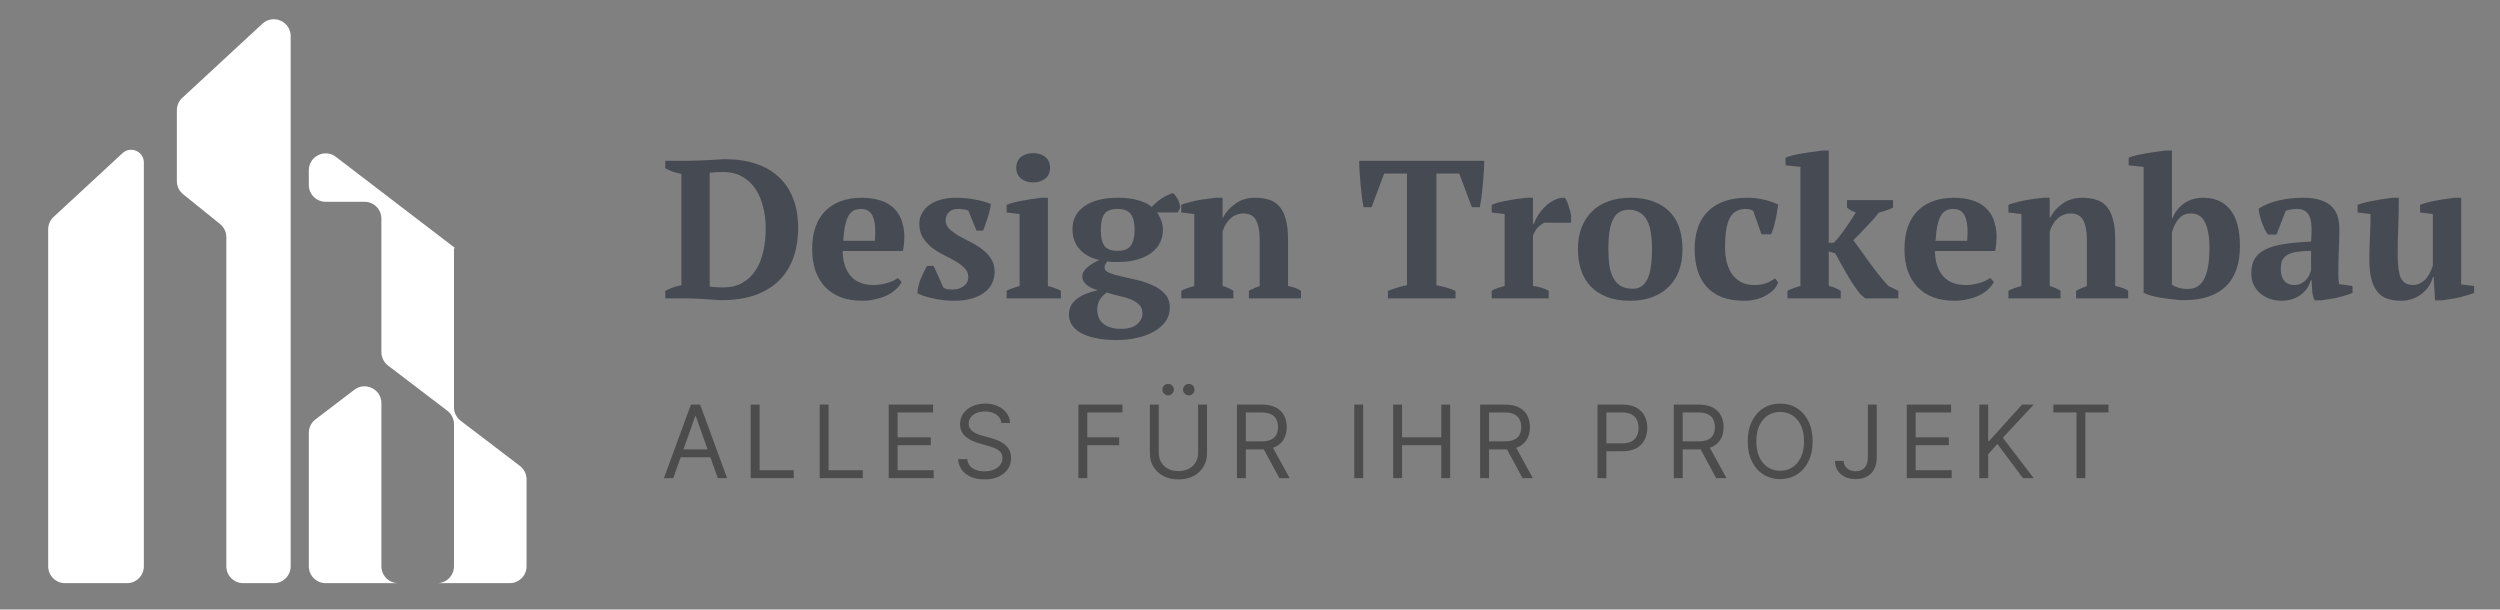 <?xml version="1.0" encoding="UTF-8"?>
<svg xmlns="http://www.w3.org/2000/svg" fill="none" viewBox="58.42 81.871 445.135 108.527" style="max-height: 500px" width="445.135" height="108.527">
  <rect x="58.42" y="81.871" width="445.135" height="108.527" fill="#808080" stroke="none"/>
  <path fill="#ffffff" d="M114.587 156.55C113.842 157.117 113.406 158 113.406 158.936V182.705C113.406 184.361 114.749 185.705 116.406 185.705H149.175C150.832 185.705 152.175 184.361 152.175 182.705V167.218C152.175 166.282 151.738 165.4 150.993 164.832L140.433 156.781C139.689 156.214 139.252 155.332 139.252 154.396V126.147C139.252 126.111 139.281 126.082 139.316 126.082V126.082C139.378 126.082 139.405 126.004 139.356 125.966L118.229 109.801C116.255 108.29 113.406 109.698 113.406 112.183V114.8C113.406 116.457 114.749 117.8 116.406 117.8H123.329C124.985 117.8 126.329 119.143 126.329 120.8V144.569C126.329 145.505 126.765 146.387 127.51 146.955L138.07 155.005C138.815 155.573 139.252 156.455 139.252 157.391V182.705C139.252 184.361 137.909 185.705 136.252 185.705H129.329C127.672 185.705 126.329 184.361 126.329 182.705V153.658C126.329 151.175 123.485 149.767 121.51 151.272L114.587 156.55Z" clip-rule="evenodd" fill-rule="evenodd"></path>
  <path fill="#ffffff" d="M110.175 88.301C110.175 85.684 107.058 84.322 105.137 86.099L90.872 99.297C90.258 99.865 89.909 100.663 89.909 101.5V114.117C89.909 115.024 90.319 115.882 91.025 116.452L97.605 121.763C98.31 122.332 98.72 123.19 98.72 124.097V182.704C98.72 184.361 100.063 185.704 101.72 185.704H107.175C108.832 185.704 110.175 184.361 110.175 182.704V88.301ZM81.035 185.704C82.692 185.704 84.035 184.361 84.035 182.704V120.208V110.809V110.809C84.035 108.832 81.68 107.802 80.228 109.145L67.963 120.492C67.349 121.06 67 121.858 67 122.694V182.704C67 184.361 68.343 185.704 70 185.704H81.035Z" clip-rule="evenodd" fill-rule="evenodd"></path>
  <path fill="#464A53" d="M176.875 135V133.67C177.271 133.437 177.715 133.238 178.205 133.075C178.695 132.888 179.208 132.748 179.745 132.655V112.845C179.208 112.728 178.683 112.588 178.17 112.425C177.68 112.238 177.248 112.04 176.875 111.83V110.5H180.935C181.331 110.5 181.821 110.488 182.405 110.465C182.988 110.442 183.595 110.418 184.225 110.395C184.855 110.348 185.461 110.313 186.045 110.29C186.651 110.243 187.165 110.22 187.585 110.22C189.615 110.22 191.423 110.488 193.01 111.025C194.62 111.562 195.973 112.343 197.07 113.37C198.19 114.397 199.041 115.668 199.625 117.185C200.231 118.702 200.535 120.452 200.535 122.435C200.535 124.372 200.255 126.133 199.695 127.72C199.135 129.307 198.295 130.66 197.175 131.78C196.055 132.9 194.631 133.775 192.905 134.405C191.201 135.012 189.195 135.315 186.885 135.315C186.581 135.315 186.173 135.292 185.66 135.245C185.146 135.222 184.598 135.187 184.015 135.14C183.431 135.117 182.848 135.082 182.265 135.035C181.681 135.012 181.168 135 180.725 135H176.875ZM187.13 112.495C186.71 112.495 186.29 112.507 185.87 112.53C185.45 112.553 185.088 112.588 184.785 112.635V132.9C184.878 132.923 185.041 132.947 185.275 132.97C185.508 132.97 185.741 132.982 185.975 133.005C186.231 133.005 186.476 133.017 186.71 133.04C186.943 133.04 187.118 133.04 187.235 133.04C188.588 133.04 189.731 132.76 190.665 132.2C191.621 131.64 192.403 130.882 193.01 129.925C193.616 128.968 194.06 127.848 194.34 126.565C194.62 125.282 194.76 123.917 194.76 122.47C194.76 121.187 194.608 119.95 194.305 118.76C194.025 117.57 193.581 116.508 192.975 115.575C192.368 114.642 191.575 113.895 190.595 113.335C189.638 112.775 188.483 112.495 187.13 112.495ZM218.956 132.06C218.77 132.457 218.466 132.865 218.046 133.285C217.65 133.682 217.148 134.043 216.541 134.37C215.958 134.673 215.27 134.918 214.476 135.105C213.706 135.315 212.866 135.42 211.956 135.42C210.51 135.42 209.226 135.21 208.106 134.79C206.986 134.347 206.053 133.728 205.306 132.935C204.56 132.118 203.988 131.15 203.591 130.03C203.218 128.91 203.031 127.65 203.031 126.25C203.031 123.263 203.813 120.988 205.376 119.425C206.94 117.862 209.11 117.08 211.886 117.08C213.076 117.08 214.185 117.243 215.211 117.57C216.261 117.897 217.125 118.433 217.801 119.18C218.501 119.927 218.98 120.907 219.236 122.12C219.516 123.333 219.505 124.815 219.201 126.565H208.456C208.48 128.408 208.946 129.878 209.856 130.975C210.79 132.072 212.155 132.62 213.951 132.62C214.721 132.62 215.515 132.503 216.331 132.27C217.171 132.037 217.825 131.733 218.291 131.36L218.956 132.06ZM211.746 119.075C211.28 119.075 210.86 119.157 210.486 119.32C210.136 119.483 209.821 119.787 209.541 120.23C209.285 120.65 209.075 121.233 208.911 121.98C208.748 122.703 208.631 123.625 208.561 124.745H214.196C214.36 122.925 214.255 121.525 213.881 120.545C213.508 119.565 212.796 119.075 211.746 119.075ZM230.825 131.185C230.825 130.578 230.603 130.053 230.16 129.61C229.74 129.167 229.203 128.758 228.55 128.385C227.92 128.012 227.22 127.638 226.45 127.265C225.703 126.892 225.003 126.46 224.35 125.97C223.72 125.457 223.183 124.862 222.74 124.185C222.32 123.508 222.11 122.68 222.11 121.7C222.11 121 222.273 120.37 222.6 119.81C222.927 119.227 223.37 118.737 223.93 118.34C224.49 117.943 225.155 117.64 225.925 117.43C226.718 117.197 227.57 117.08 228.48 117.08C229.74 117.08 230.907 117.185 231.98 117.395C233.077 117.582 234.033 117.85 234.85 118.2C234.757 118.947 234.57 119.752 234.29 120.615C234.01 121.455 233.742 122.225 233.485 122.925H232.295L230.825 119.355C230.545 119.238 230.253 119.168 229.95 119.145C229.647 119.098 229.308 119.075 228.935 119.075C228.235 119.075 227.698 119.285 227.325 119.705C226.975 120.102 226.8 120.557 226.8 121.07C226.8 121.653 227.01 122.167 227.43 122.61C227.873 123.03 228.41 123.427 229.04 123.8C229.693 124.173 230.393 124.547 231.14 124.92C231.91 125.293 232.61 125.725 233.24 126.215C233.893 126.682 234.43 127.242 234.85 127.895C235.293 128.548 235.515 129.33 235.515 130.24C235.515 131.85 234.862 133.122 233.555 134.055C232.248 134.965 230.498 135.42 228.305 135.42C227.185 135.42 226.03 135.303 224.84 135.07C223.65 134.837 222.623 134.51 221.76 134.09C221.807 133.25 222.005 132.398 222.355 131.535C222.705 130.672 223.078 129.902 223.475 129.225H224.665L226.38 133.04C226.637 133.227 226.917 133.343 227.22 133.39C227.547 133.413 227.85 133.425 228.13 133.425C228.807 133.425 229.425 133.227 229.985 132.83C230.545 132.433 230.825 131.885 230.825 131.185ZM247.315 135H237.655V133.635C238.005 133.448 238.367 133.297 238.74 133.18C239.114 133.04 239.522 132.912 239.965 132.795V119.985L237.655 119.705V118.34C238.005 118.2 238.437 118.06 238.95 117.92C239.487 117.78 240.047 117.663 240.63 117.57C241.214 117.453 241.785 117.36 242.345 117.29C242.905 117.197 243.395 117.127 243.815 117.08H245.005V132.795C245.472 132.912 245.892 133.04 246.265 133.18C246.639 133.297 246.989 133.448 247.315 133.635V135ZM239.37 111.76C239.37 110.943 239.65 110.302 240.21 109.835C240.77 109.368 241.494 109.135 242.38 109.135C243.267 109.135 243.99 109.368 244.55 109.835C245.11 110.302 245.39 110.943 245.39 111.76C245.39 112.553 245.11 113.183 244.55 113.65C243.99 114.117 243.267 114.35 242.38 114.35C241.494 114.35 240.77 114.117 240.21 113.65C239.65 113.183 239.37 112.553 239.37 111.76ZM257.431 117.08C258.948 117.08 260.208 117.243 261.211 117.57C262.215 117.873 262.973 118.258 263.486 118.725C264.583 117.535 265.843 116.707 267.266 116.24C267.43 116.357 267.593 116.532 267.756 116.765C267.92 116.975 268.06 117.208 268.176 117.465C268.293 117.722 268.386 117.978 268.456 118.235C268.526 118.492 268.561 118.702 268.561 118.865L268.106 119.705H264.431C264.688 120.032 264.921 120.463 265.131 121C265.365 121.513 265.481 122.132 265.481 122.855C265.481 123.625 265.318 124.348 264.991 125.025C264.665 125.702 264.163 126.308 263.486 126.845C262.833 127.358 261.993 127.767 260.966 128.07C259.963 128.373 258.785 128.525 257.431 128.525C257.035 128.525 256.673 128.525 256.346 128.525C256.043 128.502 255.775 128.467 255.541 128.42C255.448 128.56 255.343 128.735 255.226 128.945C255.133 129.132 255.086 129.318 255.086 129.505C255.086 129.902 255.366 130.217 255.926 130.45C256.486 130.683 257.198 130.893 258.061 131.08C258.925 131.267 259.846 131.477 260.826 131.71C261.83 131.943 262.763 132.258 263.626 132.655C264.49 133.028 265.213 133.53 265.796 134.16C266.38 134.767 266.683 135.56 266.706 136.54C266.73 137.473 266.496 138.302 266.006 139.025C265.516 139.748 264.84 140.355 263.976 140.845C263.136 141.358 262.133 141.743 260.966 142C259.823 142.28 258.598 142.42 257.291 142.42C255.751 142.42 254.433 142.292 253.336 142.035C252.263 141.802 251.388 141.475 250.711 141.055C250.035 140.635 249.533 140.157 249.206 139.62C248.903 139.083 248.751 138.523 248.751 137.94C248.751 137.287 248.88 136.727 249.136 136.26C249.393 135.793 249.755 135.385 250.221 135.035C250.688 134.685 251.225 134.393 251.831 134.16C252.461 133.927 253.15 133.717 253.896 133.53C253.546 133.437 253.208 133.32 252.881 133.18C252.555 133.04 252.263 132.877 252.006 132.69C251.75 132.48 251.54 132.247 251.376 131.99C251.213 131.71 251.131 131.395 251.131 131.045C251.131 130.742 251.225 130.45 251.411 130.17C251.598 129.867 251.843 129.598 252.146 129.365C252.45 129.108 252.776 128.887 253.126 128.7C253.476 128.49 253.826 128.315 254.176 128.175C252.706 127.848 251.54 127.218 250.676 126.285C249.813 125.328 249.381 124.115 249.381 122.645C249.381 120.895 250.105 119.53 251.551 118.55C252.998 117.57 254.958 117.08 257.431 117.08ZM261.841 137.66C261.841 137.03 261.643 136.517 261.246 136.12C260.873 135.747 260.383 135.432 259.776 135.175C259.17 134.942 258.481 134.743 257.711 134.58C256.965 134.393 256.218 134.183 255.471 133.95C254.865 134.417 254.433 134.883 254.176 135.35C253.92 135.817 253.791 136.377 253.791 137.03C253.791 138.103 254.153 138.932 254.876 139.515C255.623 140.122 256.661 140.425 257.991 140.425C259.298 140.425 260.266 140.145 260.896 139.585C261.526 139.048 261.841 138.407 261.841 137.66ZM254.421 122.82C254.421 124.033 254.62 124.955 255.016 125.585C255.436 126.215 256.241 126.53 257.431 126.53C258.575 126.53 259.356 126.215 259.776 125.585C260.22 124.932 260.441 124.01 260.441 122.82C260.441 121.56 260.22 120.627 259.776 120.02C259.333 119.39 258.551 119.075 257.431 119.075C256.265 119.075 255.471 119.378 255.051 119.985C254.631 120.592 254.421 121.537 254.421 122.82ZM290.067 135H280.792V133.635C281.096 133.472 281.387 133.332 281.667 133.215C281.971 133.075 282.321 132.935 282.717 132.795V124.57C282.717 123.1 282.507 121.957 282.087 121.14C281.667 120.3 280.921 119.88 279.847 119.88C278.961 119.88 278.191 120.172 277.537 120.755C276.907 121.315 276.429 122.085 276.102 123.065V132.795C276.476 132.888 276.802 133.005 277.082 133.145C277.386 133.262 277.701 133.425 278.027 133.635V135H268.752V133.635C269.336 133.332 270.106 133.052 271.062 132.795V119.985L268.752 119.705V118.34C269.056 118.2 269.452 118.072 269.942 117.955C270.432 117.815 270.957 117.687 271.517 117.57C272.101 117.453 272.684 117.36 273.267 117.29C273.874 117.197 274.422 117.127 274.912 117.08H276.102V120.685H276.137C276.627 119.705 277.362 118.865 278.342 118.165C279.322 117.442 280.512 117.08 281.912 117.08C282.822 117.08 283.639 117.197 284.362 117.43C285.086 117.64 285.692 118.025 286.182 118.585C286.696 119.145 287.081 119.903 287.337 120.86C287.617 121.793 287.757 122.983 287.757 124.43V132.795C288.691 132.958 289.461 133.238 290.067 133.635V135ZM317.58 135H305.54V133.67C306.007 133.483 306.532 133.297 307.115 133.11C307.722 132.9 308.329 132.748 308.935 132.655V112.775H304.875L302.635 118.76H301.2C301.107 118.293 301.014 117.698 300.92 116.975C300.827 116.252 300.745 115.505 300.675 114.735C300.605 113.965 300.547 113.207 300.5 112.46C300.454 111.69 300.43 111.037 300.43 110.5H322.69C322.69 111.06 322.667 111.713 322.62 112.46C322.574 113.207 322.515 113.965 322.445 114.735C322.375 115.505 322.294 116.252 322.2 116.975C322.107 117.675 322.014 118.27 321.92 118.76H320.485L318.245 112.775H314.185V132.655C314.792 132.772 315.387 132.912 315.97 133.075C316.577 133.238 317.114 133.437 317.58 133.67V135ZM333.366 121.525C333.086 121.665 332.759 121.898 332.386 122.225C332.012 122.552 331.674 123.088 331.371 123.835V132.795C331.837 132.842 332.304 132.935 332.771 133.075C333.237 133.192 333.704 133.378 334.171 133.635V135H324.021V133.635C324.441 133.402 324.837 133.227 325.211 133.11C325.584 132.993 325.957 132.888 326.331 132.795V119.985L324.021 119.705V118.34C324.394 118.177 324.849 118.025 325.386 117.885C325.946 117.745 326.517 117.628 327.101 117.535C327.684 117.418 328.244 117.325 328.781 117.255C329.341 117.185 329.807 117.127 330.181 117.08H331.371V121.735H331.511C331.697 121.222 331.966 120.685 332.316 120.125C332.689 119.565 333.121 119.052 333.611 118.585C334.101 118.118 334.637 117.745 335.221 117.465C335.804 117.185 336.411 117.057 337.041 117.08C337.297 117.407 337.519 117.873 337.706 118.48C337.892 119.063 338.044 119.623 338.161 120.16V121.525H333.366ZM339.374 126.25C339.374 124.827 339.584 123.555 340.004 122.435C340.447 121.292 341.066 120.323 341.859 119.53C342.676 118.737 343.656 118.13 344.799 117.71C345.942 117.29 347.237 117.08 348.684 117.08C350.317 117.08 351.717 117.313 352.884 117.78C354.074 118.223 355.042 118.853 355.789 119.67C356.559 120.463 357.119 121.432 357.469 122.575C357.819 123.695 357.994 124.92 357.994 126.25C357.994 127.673 357.784 128.957 357.364 130.1C356.944 131.22 356.326 132.177 355.509 132.97C354.716 133.763 353.736 134.37 352.569 134.79C351.426 135.21 350.131 135.42 348.684 135.42C347.097 135.42 345.721 135.198 344.554 134.755C343.387 134.288 342.419 133.658 341.649 132.865C340.879 132.048 340.307 131.08 339.934 129.96C339.561 128.817 339.374 127.58 339.374 126.25ZM344.799 126.25C344.799 127.3 344.857 128.268 344.974 129.155C345.114 130.018 345.347 130.753 345.674 131.36C346.001 131.967 346.444 132.445 347.004 132.795C347.564 133.122 348.287 133.285 349.174 133.285C349.687 133.285 350.154 133.168 350.574 132.935C350.994 132.678 351.356 132.282 351.659 131.745C351.962 131.185 352.184 130.462 352.324 129.575C352.487 128.665 352.569 127.557 352.569 126.25C352.569 125.177 352.499 124.208 352.359 123.345C352.242 122.482 352.021 121.747 351.694 121.14C351.391 120.533 350.971 120.067 350.434 119.74C349.897 119.39 349.221 119.215 348.404 119.215C347.797 119.215 347.272 119.343 346.829 119.6C346.386 119.833 346.012 120.23 345.709 120.79C345.406 121.327 345.172 122.05 345.009 122.96C344.869 123.847 344.799 124.943 344.799 126.25ZM375.03 132.165C374.867 132.632 374.599 133.063 374.225 133.46C373.852 133.833 373.397 134.172 372.86 134.475C372.347 134.778 371.752 135.012 371.075 135.175C370.422 135.338 369.734 135.42 369.01 135.42C367.47 135.42 366.14 135.21 365.02 134.79C363.924 134.347 363.014 133.728 362.29 132.935C361.567 132.118 361.03 131.15 360.68 130.03C360.33 128.887 360.155 127.627 360.155 126.25C360.155 123.287 360.96 121.023 362.57 119.46C364.204 117.873 366.514 117.08 369.5 117.08C370.644 117.08 371.694 117.208 372.65 117.465C373.607 117.698 374.4 117.978 375.03 118.305C374.984 118.702 374.914 119.145 374.82 119.635C374.75 120.102 374.657 120.58 374.54 121.07C374.447 121.537 374.33 122.003 374.19 122.47C374.05 122.913 373.91 123.287 373.77 123.59H372.055L370.585 119.425C370.422 119.308 370.247 119.227 370.06 119.18C369.874 119.11 369.594 119.075 369.22 119.075C368.614 119.075 368.089 119.192 367.645 119.425C367.202 119.635 366.817 120.008 366.49 120.545C366.187 121.082 365.954 121.793 365.79 122.68C365.65 123.567 365.58 124.663 365.58 125.97C365.58 126.927 365.685 127.813 365.895 128.63C366.105 129.423 366.42 130.123 366.84 130.73C367.284 131.313 367.832 131.78 368.485 132.13C369.139 132.457 369.909 132.62 370.795 132.62C371.612 132.62 372.324 132.503 372.93 132.27C373.537 132.037 374.05 131.757 374.47 131.43L375.03 132.165ZM387.293 117.5H395.483V118.865C395.04 119.052 394.62 119.215 394.223 119.355C393.85 119.495 393.43 119.612 392.963 119.705C392.613 120.172 392.228 120.638 391.808 121.105C391.412 121.548 391.003 121.98 390.583 122.4C390.187 122.82 389.802 123.228 389.428 123.625C389.055 123.998 388.717 124.337 388.413 124.64C388.763 125.107 389.172 125.667 389.638 126.32C390.105 126.973 390.607 127.673 391.143 128.42C391.68 129.143 392.24 129.89 392.823 130.66C393.43 131.407 394.037 132.118 394.643 132.795L396.428 133.635V135H390.513L389.568 134.16C389.032 133.437 388.553 132.76 388.133 132.13C387.737 131.5 387.375 130.893 387.048 130.31C386.722 129.727 386.407 129.167 386.103 128.63C385.8 128.07 385.497 127.522 385.193 126.985L384.038 126.635V132.795C384.435 132.865 384.797 132.97 385.123 133.11C385.45 133.25 385.8 133.425 386.173 133.635V135H376.688V133.635C377.458 133.262 378.228 132.982 378.998 132.795V111.585L376.338 111.305V109.94C376.665 109.8 377.108 109.66 377.668 109.52C378.228 109.38 378.823 109.263 379.453 109.17C380.083 109.053 380.702 108.96 381.308 108.89C381.915 108.797 382.428 108.727 382.848 108.68H384.038V125.095H384.948C385.718 124.278 386.43 123.38 387.083 122.4C387.76 121.42 388.355 120.522 388.868 119.705C388.565 119.612 388.285 119.495 388.028 119.355C387.795 119.215 387.55 119.052 387.293 118.865V117.5ZM413.439 132.06C413.252 132.457 412.949 132.865 412.529 133.285C412.132 133.682 411.63 134.043 411.024 134.37C410.44 134.673 409.752 134.918 408.959 135.105C408.189 135.315 407.349 135.42 406.439 135.42C404.992 135.42 403.709 135.21 402.589 134.79C401.469 134.347 400.535 133.728 399.789 132.935C399.042 132.118 398.47 131.15 398.074 130.03C397.7 128.91 397.514 127.65 397.514 126.25C397.514 123.263 398.295 120.988 399.859 119.425C401.422 117.862 403.592 117.08 406.369 117.08C407.559 117.08 408.667 117.243 409.694 117.57C410.744 117.897 411.607 118.433 412.284 119.18C412.984 119.927 413.462 120.907 413.719 122.12C413.999 123.333 413.987 124.815 413.684 126.565H402.939C402.962 128.408 403.429 129.878 404.339 130.975C405.272 132.072 406.637 132.62 408.434 132.62C409.204 132.62 409.997 132.503 410.814 132.27C411.654 132.037 412.307 131.733 412.774 131.36L413.439 132.06ZM406.229 119.075C405.762 119.075 405.342 119.157 404.969 119.32C404.619 119.483 404.304 119.787 404.024 120.23C403.767 120.65 403.557 121.233 403.394 121.98C403.23 122.703 403.114 123.625 403.044 124.745H408.679C408.842 122.925 408.737 121.525 408.364 120.545C407.99 119.565 407.279 119.075 406.229 119.075ZM437.347 135H428.072V133.635C428.376 133.472 428.667 133.332 428.947 133.215C429.251 133.075 429.601 132.935 429.997 132.795V124.57C429.997 123.1 429.787 121.957 429.367 121.14C428.947 120.3 428.201 119.88 427.127 119.88C426.241 119.88 425.471 120.172 424.817 120.755C424.187 121.315 423.709 122.085 423.382 123.065V132.795C423.756 132.888 424.082 133.005 424.362 133.145C424.666 133.262 424.981 133.425 425.307 133.635V135H416.032V133.635C416.616 133.332 417.386 133.052 418.342 132.795V119.985L416.032 119.705V118.34C416.336 118.2 416.732 118.072 417.222 117.955C417.712 117.815 418.237 117.687 418.797 117.57C419.381 117.453 419.964 117.36 420.547 117.29C421.154 117.197 421.702 117.127 422.192 117.08H423.382V120.685H423.417C423.907 119.705 424.642 118.865 425.622 118.165C426.602 117.442 427.792 117.08 429.192 117.08C430.102 117.08 430.919 117.197 431.642 117.43C432.366 117.64 432.972 118.025 433.462 118.585C433.976 119.145 434.361 119.903 434.617 120.86C434.897 121.793 435.037 122.983 435.037 124.43V132.795C435.971 132.958 436.741 133.238 437.347 133.635V135ZM440.097 111.585L437.437 111.305V109.94C437.787 109.8 438.242 109.66 438.802 109.52C439.385 109.38 439.98 109.263 440.587 109.17C441.217 109.053 441.824 108.96 442.407 108.89C443.014 108.797 443.527 108.727 443.947 108.68H445.137V120.79H445.207C445.674 119.623 446.385 118.713 447.342 118.06C448.299 117.407 449.43 117.08 450.737 117.08C452.79 117.08 454.389 117.792 455.532 119.215C456.675 120.638 457.247 122.797 457.247 125.69C457.247 128.887 456.395 131.29 454.692 132.9C453.012 134.51 450.539 135.315 447.272 135.315C446.689 135.315 446.035 135.268 445.312 135.175C444.589 135.105 443.889 135.012 443.212 134.895C442.535 134.778 441.905 134.638 441.322 134.475C440.762 134.312 440.354 134.148 440.097 133.985V111.585ZM448.462 119.88C447.575 119.88 446.864 120.207 446.327 120.86C445.79 121.49 445.394 122.295 445.137 123.275V132.55C445.464 132.783 445.86 132.97 446.327 133.11C446.817 133.25 447.365 133.32 447.972 133.32C449.302 133.32 450.27 132.725 450.877 131.535C451.507 130.345 451.822 128.478 451.822 125.935C451.822 124.092 451.565 122.622 451.052 121.525C450.562 120.428 449.699 119.88 448.462 119.88ZM474.778 129.925C474.778 130.438 474.778 130.882 474.778 131.255C474.801 131.628 474.836 132.025 474.883 132.445L477.298 132.795V134.02C477.018 134.16 476.633 134.3 476.143 134.44C475.676 134.58 475.175 134.72 474.638 134.86C474.125 134.977 473.611 135.07 473.098 135.14C472.585 135.233 472.13 135.303 471.733 135.35H470.543C470.31 134.813 470.17 134.277 470.123 133.74C470.076 133.203 470.041 132.55 470.018 131.78H469.843C469.726 132.247 469.528 132.702 469.248 133.145C468.968 133.565 468.606 133.95 468.163 134.3C467.743 134.627 467.241 134.895 466.658 135.105C466.075 135.315 465.421 135.42 464.698 135.42C463.928 135.42 463.216 135.303 462.563 135.07C461.91 134.837 461.338 134.51 460.848 134.09C460.358 133.67 459.973 133.168 459.693 132.585C459.413 131.978 459.273 131.302 459.273 130.555C459.273 129.505 459.471 128.642 459.868 127.965C460.265 127.288 460.883 126.74 461.723 126.32C462.586 125.877 463.683 125.55 465.013 125.34C466.366 125.13 468 124.978 469.913 124.885C470.1 122.878 470.018 121.408 469.668 120.475C469.318 119.542 468.56 119.075 467.393 119.075C466.67 119.075 466.005 119.192 465.398 119.425L463.753 123.625H462.213C462.026 123.345 461.84 123.03 461.653 122.68C461.49 122.307 461.326 121.922 461.163 121.525C461.023 121.105 460.895 120.685 460.778 120.265C460.685 119.845 460.615 119.437 460.568 119.04C461.455 118.433 462.598 117.955 463.998 117.605C465.398 117.255 466.88 117.08 468.443 117.08C469.773 117.08 470.858 117.232 471.698 117.535C472.538 117.815 473.191 118.212 473.658 118.725C474.148 119.215 474.486 119.798 474.673 120.475C474.86 121.152 474.953 121.875 474.953 122.645C474.953 124.045 474.918 125.317 474.848 126.46C474.801 127.58 474.778 128.735 474.778 129.925ZM466.903 132.62C467.393 132.62 467.813 132.527 468.163 132.34C468.513 132.153 468.805 131.932 469.038 131.675C469.295 131.418 469.481 131.138 469.598 130.835C469.738 130.532 469.843 130.263 469.913 130.03V126.53C468.816 126.553 467.918 126.623 467.218 126.74C466.518 126.857 465.97 127.055 465.573 127.335C465.176 127.592 464.896 127.93 464.733 128.35C464.593 128.747 464.523 129.237 464.523 129.82C464.523 130.707 464.733 131.395 465.153 131.885C465.573 132.375 466.156 132.62 466.903 132.62ZM480.295 128.07C480.295 126.6 480.33 125.235 480.4 123.975C480.47 122.715 480.505 121.385 480.505 119.985L478.195 119.705V118.34C478.569 118.2 479.024 118.06 479.56 117.92C480.12 117.78 480.692 117.663 481.275 117.57C481.859 117.453 482.419 117.36 482.955 117.29C483.515 117.197 483.982 117.127 484.355 117.08H485.545C485.545 118.83 485.51 120.557 485.44 122.26C485.37 123.94 485.335 125.597 485.335 127.23C485.335 129.143 485.522 130.52 485.895 131.36C486.292 132.2 487.015 132.62 488.065 132.62C488.789 132.62 489.454 132.352 490.06 131.815C490.69 131.255 491.204 130.368 491.6 129.155V119.985L489.325 119.705V118.34C489.675 118.2 490.107 118.06 490.62 117.92C491.157 117.78 491.705 117.663 492.265 117.57C492.849 117.453 493.42 117.36 493.98 117.29C494.54 117.197 495.03 117.127 495.45 117.08H496.64V132.515L498.95 132.795V134.02C498.624 134.16 498.215 134.3 497.725 134.44C497.235 134.58 496.722 134.72 496.185 134.86C495.649 134.977 495.112 135.07 494.575 135.14C494.062 135.233 493.595 135.303 493.175 135.35H491.985L491.74 131.185H491.6C491.484 131.675 491.274 132.177 490.97 132.69C490.667 133.18 490.27 133.635 489.78 134.055C489.314 134.452 488.754 134.778 488.1 135.035C487.447 135.292 486.724 135.42 485.93 135.42C485.044 135.42 484.25 135.303 483.55 135.07C482.874 134.86 482.29 134.475 481.8 133.915C481.31 133.355 480.937 132.608 480.68 131.675C480.424 130.718 480.295 129.517 480.295 128.07Z"></path>
  <path fill-opacity="0.52" fill="#1E1E1E" d="M178.297 167H176.635L181.442 153.909H183.078L187.885 167H186.223L182.311 155.98H182.209L178.297 167ZM178.911 161.886H185.609V163.293H178.911V161.886ZM192.084 167V153.909H193.669V165.594H199.754V167H192.084ZM204.369 167V153.909H205.954V165.594H212.039V167H204.369ZM216.654 167V153.909H224.555V155.315H218.239V159.739H224.146V161.145H218.239V165.594H224.657V167H216.654ZM236.731 157.182C236.654 156.534 236.343 156.031 235.798 155.673C235.252 155.315 234.583 155.136 233.791 155.136C233.211 155.136 232.704 155.23 232.269 155.418C231.839 155.605 231.502 155.863 231.259 156.191C231.021 156.519 230.901 156.892 230.901 157.31C230.901 157.659 230.984 157.96 231.151 158.211C231.321 158.458 231.538 158.665 231.803 158.831C232.067 158.993 232.344 159.127 232.634 159.234C232.923 159.336 233.19 159.419 233.433 159.483L234.762 159.841C235.103 159.93 235.482 160.054 235.9 160.212C236.322 160.369 236.725 160.585 237.108 160.857C237.496 161.126 237.815 161.471 238.067 161.893C238.318 162.315 238.444 162.832 238.444 163.446C238.444 164.153 238.259 164.793 237.888 165.364C237.521 165.935 236.984 166.388 236.277 166.725C235.574 167.062 234.72 167.23 233.714 167.23C232.776 167.23 231.965 167.079 231.279 166.776C230.597 166.474 230.06 166.052 229.668 165.511C229.28 164.969 229.06 164.341 229.009 163.625H230.646C230.688 164.119 230.855 164.528 231.144 164.852C231.438 165.172 231.809 165.411 232.257 165.568C232.708 165.722 233.194 165.798 233.714 165.798C234.319 165.798 234.862 165.7 235.344 165.504C235.825 165.304 236.207 165.027 236.488 164.673C236.769 164.315 236.91 163.898 236.91 163.42C236.91 162.986 236.788 162.632 236.546 162.359C236.303 162.087 235.983 161.865 235.587 161.695C235.19 161.524 234.762 161.375 234.302 161.247L232.691 160.787C231.668 160.493 230.859 160.073 230.262 159.528C229.666 158.982 229.367 158.268 229.367 157.386C229.367 156.653 229.565 156.014 229.962 155.469C230.362 154.919 230.899 154.493 231.573 154.19C232.25 153.884 233.007 153.73 233.842 153.73C234.685 153.73 235.435 153.881 236.092 154.184C236.748 154.482 237.268 154.891 237.651 155.411C238.039 155.931 238.244 156.521 238.265 157.182H236.731ZM250.433 167V153.909H258.282V155.315H252.018V159.739H257.694V161.145H252.018V167H250.433ZM271.748 153.909H273.333V162.577C273.333 163.472 273.123 164.271 272.701 164.974C272.283 165.673 271.693 166.224 270.93 166.629C270.167 167.03 269.272 167.23 268.245 167.23C267.218 167.23 266.324 167.03 265.561 166.629C264.798 166.224 264.206 165.673 263.784 164.974C263.366 164.271 263.157 163.472 263.157 162.577V153.909H264.743V162.449C264.743 163.088 264.883 163.657 265.164 164.156C265.446 164.65 265.846 165.04 266.366 165.325C266.89 165.607 267.517 165.747 268.245 165.747C268.974 165.747 269.6 165.607 270.125 165.325C270.649 165.04 271.049 164.65 271.326 164.156C271.608 163.657 271.748 163.088 271.748 162.449V153.909ZM266.404 152.273C266.136 152.273 265.897 152.17 265.689 151.966C265.484 151.757 265.382 151.518 265.382 151.25C265.382 150.956 265.484 150.713 265.689 150.521C265.897 150.325 266.136 150.227 266.404 150.227C266.699 150.227 266.941 150.325 267.133 150.521C267.329 150.713 267.427 150.956 267.427 151.25C267.427 151.518 267.329 151.757 267.133 151.966C266.941 152.17 266.699 152.273 266.404 152.273ZM270.086 152.273C269.818 152.273 269.579 152.17 269.37 151.966C269.166 151.757 269.064 151.518 269.064 151.25C269.064 150.956 269.166 150.713 269.37 150.521C269.579 150.325 269.818 150.227 270.086 150.227C270.38 150.227 270.623 150.325 270.815 150.521C271.011 150.713 271.109 150.956 271.109 151.25C271.109 151.518 271.011 151.757 270.815 151.966C270.623 152.17 270.38 152.273 270.086 152.273ZM278.659 167V153.909H283.082C284.105 153.909 284.945 154.084 285.601 154.433C286.257 154.778 286.743 155.254 287.058 155.859C287.374 156.464 287.531 157.152 287.531 157.923C287.531 158.695 287.374 159.379 287.058 159.975C286.743 160.572 286.259 161.04 285.607 161.381C284.955 161.718 284.122 161.886 283.108 161.886H279.528V160.455H283.057C283.756 160.455 284.318 160.352 284.744 160.148C285.175 159.943 285.486 159.653 285.678 159.278C285.874 158.899 285.972 158.447 285.972 157.923C285.972 157.399 285.874 156.941 285.678 156.549C285.482 156.157 285.168 155.854 284.738 155.641C284.308 155.424 283.739 155.315 283.031 155.315H280.244V167H278.659ZM284.821 161.119L288.043 167H286.202L283.031 161.119H284.821ZM301.141 153.909V167H299.555V153.909H301.141ZM306.479 167V153.909H308.064V159.739H315.044V153.909H316.63V167H315.044V161.145H308.064V167H306.479ZM321.963 167V153.909H326.386C327.409 153.909 328.249 154.084 328.905 154.433C329.561 154.778 330.047 155.254 330.362 155.859C330.678 156.464 330.835 157.152 330.835 157.923C330.835 158.695 330.678 159.379 330.362 159.975C330.047 160.572 329.563 161.04 328.911 161.381C328.259 161.718 327.426 161.886 326.412 161.886H322.832V160.455H326.361C327.06 160.455 327.622 160.352 328.048 160.148C328.479 159.943 328.79 159.653 328.982 159.278C329.178 158.899 329.276 158.447 329.276 157.923C329.276 157.399 329.178 156.941 328.982 156.549C328.786 156.157 328.472 155.854 328.042 155.641C327.612 155.424 327.043 155.315 326.335 155.315H323.548V167H321.963ZM328.125 161.119L331.347 167H329.506L326.335 161.119H328.125ZM342.859 167V153.909H347.283C348.31 153.909 349.149 154.094 349.801 154.465C350.457 154.832 350.943 155.328 351.258 155.955C351.574 156.581 351.732 157.28 351.732 158.051C351.732 158.822 351.574 159.523 351.258 160.154C350.947 160.785 350.466 161.288 349.814 161.663C349.162 162.033 348.327 162.219 347.308 162.219H344.138V160.812H347.257C347.96 160.812 348.525 160.691 348.951 160.448C349.377 160.205 349.686 159.877 349.878 159.464C350.074 159.046 350.172 158.575 350.172 158.051C350.172 157.527 350.074 157.058 349.878 156.645C349.686 156.232 349.375 155.908 348.945 155.673C348.514 155.435 347.943 155.315 347.232 155.315H344.445V167H342.859ZM356.445 167V153.909H360.868C361.891 153.909 362.731 154.084 363.387 154.433C364.043 154.778 364.529 155.254 364.844 155.859C365.16 156.464 365.317 157.152 365.317 157.923C365.317 158.695 365.16 159.379 364.844 159.975C364.529 160.572 364.045 161.04 363.393 161.381C362.741 161.718 361.908 161.886 360.894 161.886H357.314V160.455H360.843C361.542 160.455 362.104 160.352 362.53 160.148C362.961 159.943 363.272 159.653 363.464 159.278C363.66 158.899 363.758 158.447 363.758 157.923C363.758 157.399 363.66 156.941 363.464 156.549C363.268 156.157 362.954 155.854 362.524 155.641C362.094 155.424 361.525 155.315 360.817 155.315H358.03V167H356.445ZM362.607 161.119L365.829 167H363.988L360.817 161.119H362.607ZM381.164 160.455C381.164 161.835 380.915 163.028 380.416 164.034C379.918 165.04 379.234 165.815 378.365 166.361C377.495 166.906 376.502 167.179 375.386 167.179C374.269 167.179 373.276 166.906 372.407 166.361C371.538 165.815 370.854 165.04 370.355 164.034C369.857 163.028 369.607 161.835 369.607 160.455C369.607 159.074 369.857 157.881 370.355 156.875C370.854 155.869 371.538 155.094 372.407 154.548C373.276 154.003 374.269 153.73 375.386 153.73C376.502 153.73 377.495 154.003 378.365 154.548C379.234 155.094 379.918 155.869 380.416 156.875C380.915 157.881 381.164 159.074 381.164 160.455ZM379.63 160.455C379.63 159.321 379.441 158.364 379.061 157.585C378.686 156.805 378.177 156.214 377.534 155.814C376.894 155.413 376.178 155.213 375.386 155.213C374.593 155.213 373.875 155.413 373.232 155.814C372.593 156.214 372.083 156.805 371.704 157.585C371.329 158.364 371.142 159.321 371.142 160.455C371.142 161.588 371.329 162.545 371.704 163.325C372.083 164.104 372.593 164.695 373.232 165.095C373.875 165.496 374.593 165.696 375.386 165.696C376.178 165.696 376.894 165.496 377.534 165.095C378.177 164.695 378.686 164.104 379.061 163.325C379.441 162.545 379.63 161.588 379.63 160.455ZM391.001 153.909H392.586V163.267C392.586 164.102 392.433 164.812 392.126 165.396C391.819 165.979 391.387 166.423 390.829 166.725C390.27 167.028 389.612 167.179 388.853 167.179C388.137 167.179 387.5 167.049 386.942 166.789C386.384 166.525 385.945 166.15 385.625 165.664C385.306 165.178 385.146 164.601 385.146 163.932H386.706C386.706 164.303 386.797 164.626 386.981 164.903C387.168 165.176 387.424 165.389 387.748 165.543C388.071 165.696 388.44 165.773 388.853 165.773C389.309 165.773 389.697 165.677 390.017 165.485C390.336 165.293 390.579 165.012 390.745 164.641C390.916 164.266 391.001 163.808 391.001 163.267V153.909ZM397.923 167V153.909H405.824V155.315H399.508V159.739H405.415V161.145H399.508V165.594H405.926V167H397.923ZM410.841 167V153.909H412.426V160.403H412.58L418.46 153.909H420.531L415.034 159.815L420.531 167H418.614L414.063 160.915L412.426 162.756V167H410.841ZM424.027 155.315V153.909H433.845V155.315H429.729V167H428.144V155.315H424.027Z"></path>
</svg>
